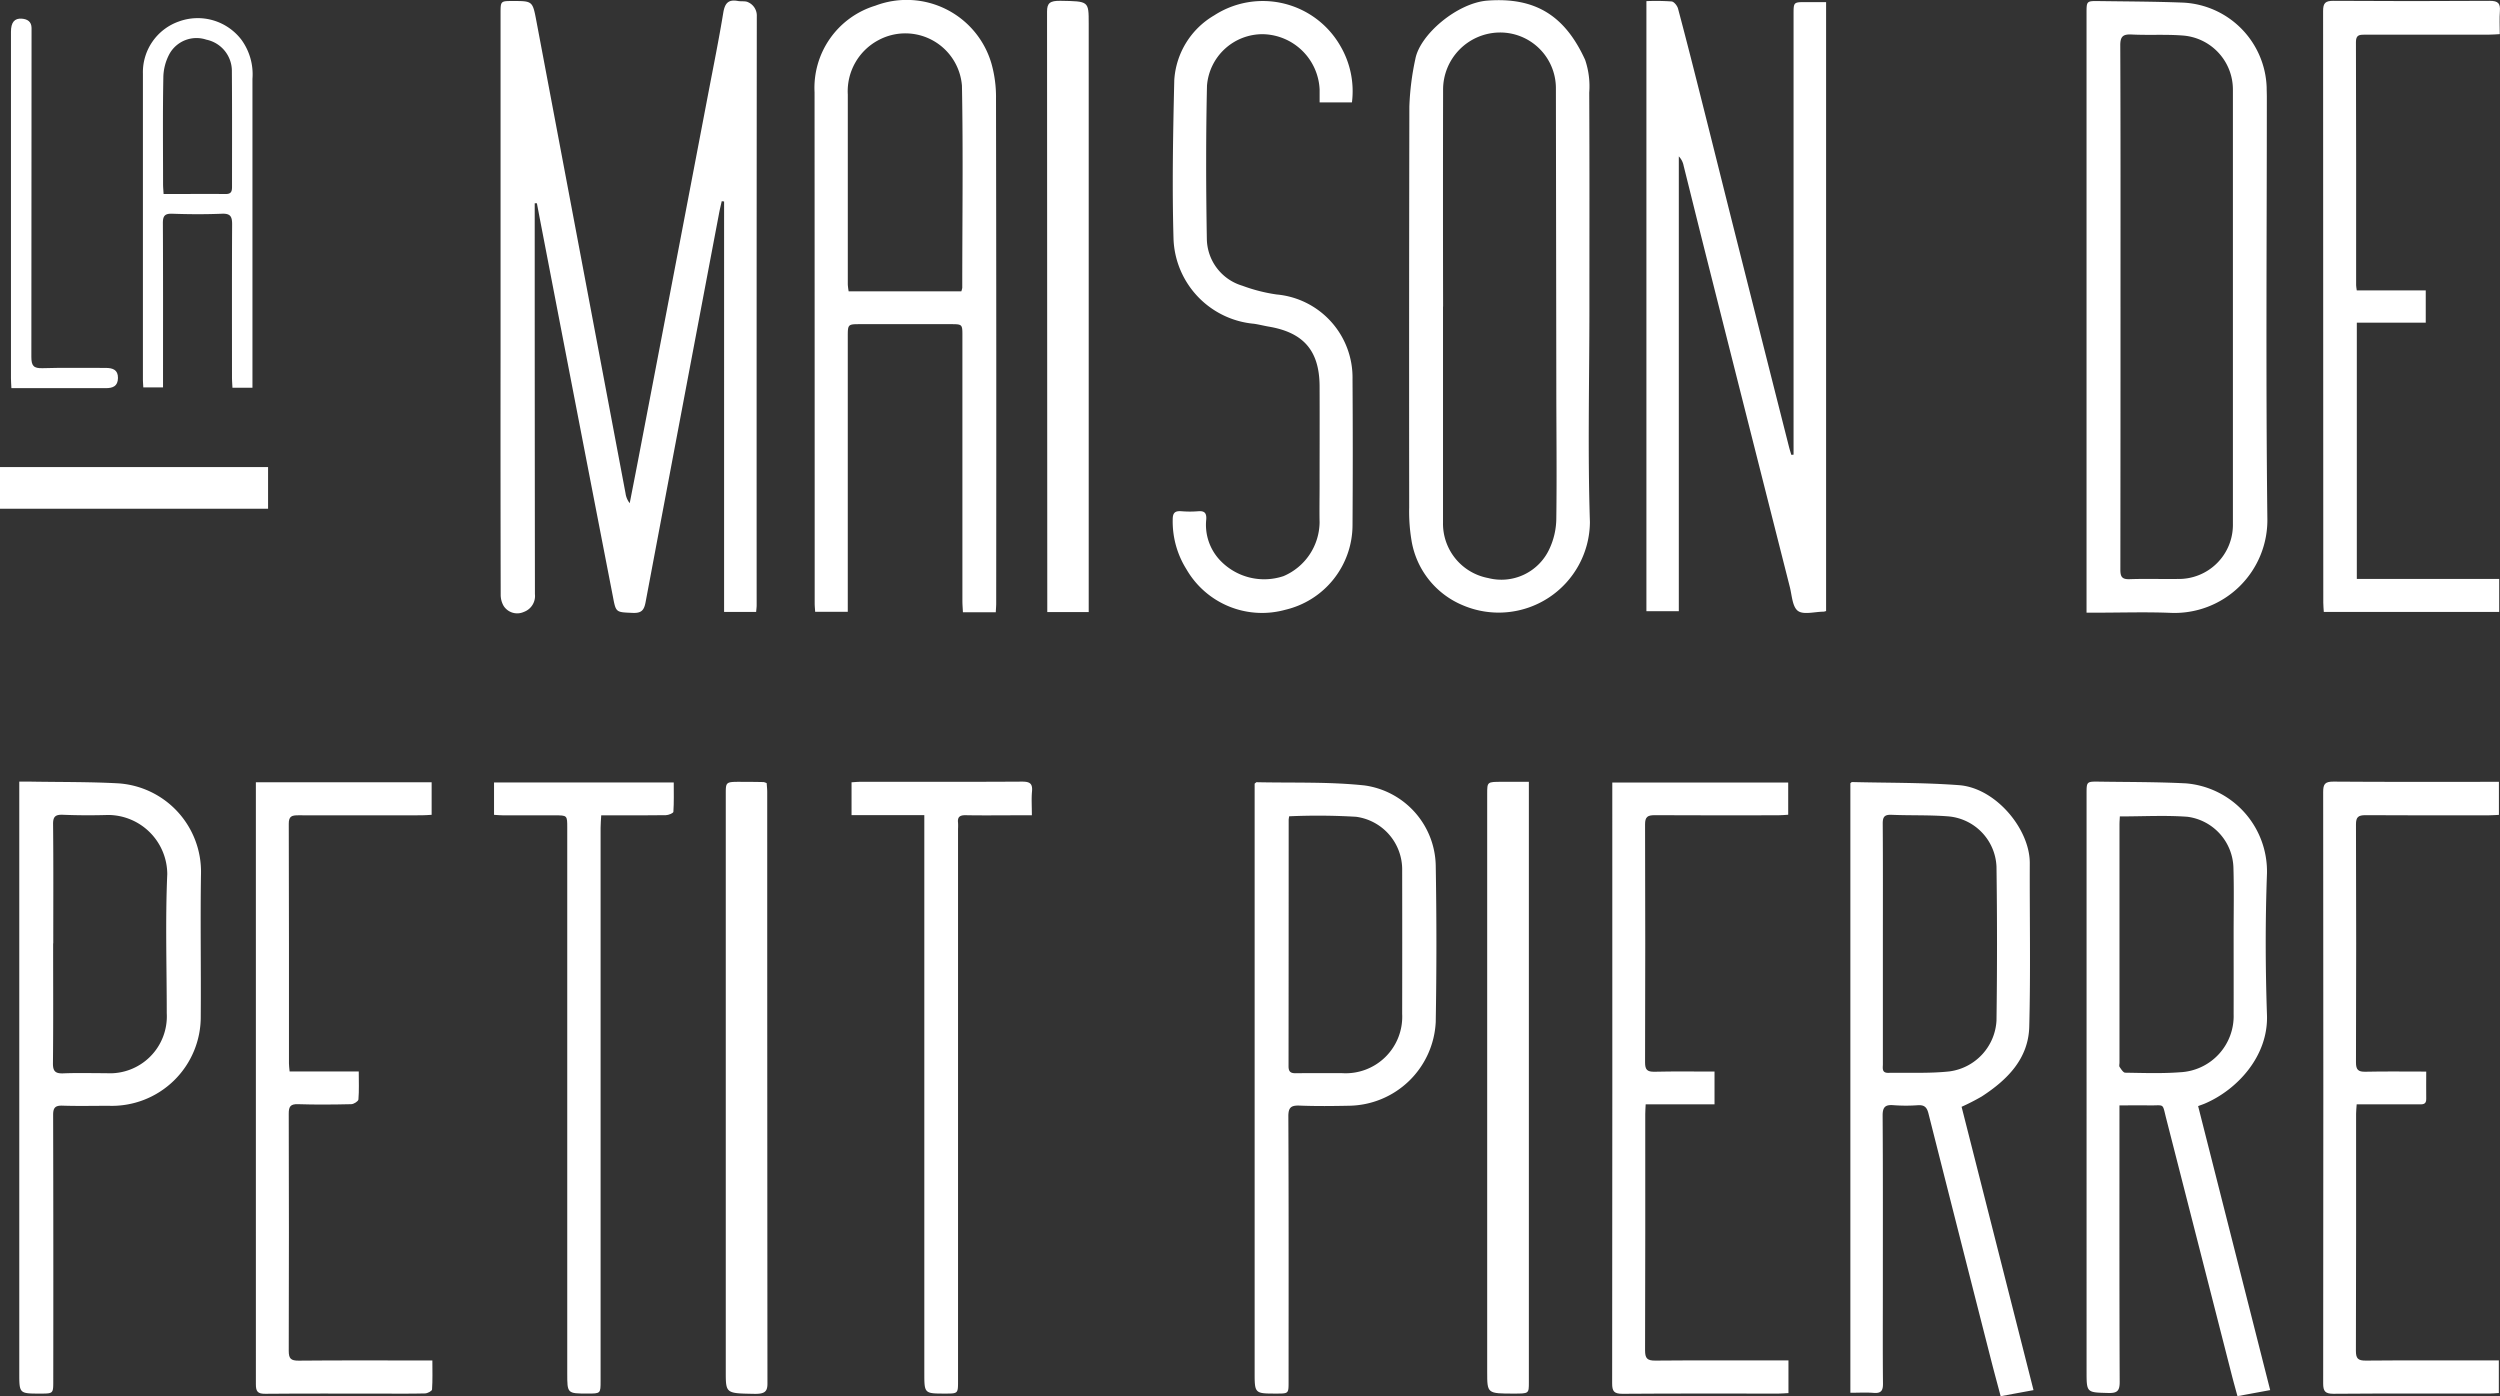 <?xml version="1.0" encoding="UTF-8"?>
<svg xmlns="http://www.w3.org/2000/svg" xmlns:xlink="http://www.w3.org/1999/xlink" width="174.973" height="97.719" viewBox="0 0 174.973 97.719">
  <rect x="0" y="0" width="174.973" height="97.719" fill="#333333" stroke="none"/>
  <defs>
    <clipPath id="a">
      <path d="M0,55H97.719V-119.976H0Z" transform="translate(0 119.976)" fill="none"></path>
    </clipPath>
  </defs>
  <g transform="translate(54.997) rotate(90)">
    <g transform="translate(0 -119.976)" clip-path="url(#a)">
      <g transform="translate(0.039 122.008)">
        <path d="M4.457,4.885H5.3q13.259,0,26.52-.015a1.185,1.185,0,0,1,1.245.776,1.125,1.125,0,0,1-.43,1.42,1.564,1.564,0,0,1-.793.2q-8.512.018-17.025.009H-8.82c-.872,0-.872,0-.872-.859,0-1.381,0-1.383,1.4-1.648L24.76-1.471a1.421,1.421,0,0,0,.694-.293c-.928-.181-1.855-.365-2.784-.543Q9.673-4.8-3.323-7.281c-1.845-.353-3.688-.726-5.54-1.03-.649-.106-.96-.335-.831-1.025.045-.241-.015-.524.09-.723a1.027,1.027,0,0,1,.983-.6q20.607.018,41.217.01c.14,0,.281.02.471.036v2.243H4.338c-.006.054-.013.109-.019.165.306.069.613.146.92.2q13.574,2.575,27.15,5.131c.58.108.771.308.744.91C33.081-.823,33.122-.8,32.055-.6Q19.183,1.9,6.312,4.379c-.617.12-1.234.236-1.851.354l0,.152" transform="translate(9.724 10.656)" fill="#fff"></path>
      </g>
      <g transform="translate(0.061 47.166)">
        <path d="M13.423,0a1.118,1.118,0,0,1,.045.171c0,.617.236,1.406-.054,1.8s-1.1.42-1.683.57Q.145,5.479-11.442,8.4c-2.1.529-4.2,1.046-6.3,1.571a1.283,1.283,0,0,0-.655.337H13.436v2.268h-42.7a16.075,16.075,0,0,1,.023-1.768c.02-.172.311-.4.515-.449,2.25-.6,4.508-1.17,6.766-1.738,3.09-.78,6.182-1.547,9.273-2.328Q-5.386,4.452,1.92,2.6c.193-.048.381-.109.57-.165,0-.053-.007-.105-.012-.158H-28.343c-.853,0-.853,0-.853-.876V0Z" transform="translate(29.282)" fill="#fff"></path>
      </g>
      <g transform="translate(54.735 32.652)">
        <path d="M13.435,4.028h-42.66c-.039-.051-.083-.083-.083-.115.063-2.5.031-5.007.219-7.5.2-2.561,3.071-4.948,5.454-4.941,3.815.013,7.633-.063,11.447.036,2.239.057,3.716,1.524,4.884,3.321a15.381,15.381,0,0,1,.725,1.415l19.83-5.034c.147.8.28,1.515.424,2.3-.827.219-1.668.449-2.514.665Q2.524-3.621-6.119-1.435c-.452.114-.6.306-.569.757A11.475,11.475,0,0,1-6.691,1c-.05.588.131.774.734.77,4.062-.026,8.123-.015,12.185-.015,2.185,0,4.368.013,6.551-.009.494-.006.709.118.665.653-.041.512-.009,1.03-.009,1.63M-17.951,1.753q4.191,0,8.383,0c.268,0,.62.092.613-.375-.023-1.428.05-2.866-.1-4.277a3.8,3.8,0,0,0-3.556-3.3q-5.384-.072-10.77,0A3.689,3.689,0,0,0-26.91-2.773c-.1,1.3-.05,2.6-.105,3.907-.022.5.137.633.618.629,2.815-.02,5.629-.01,8.446-.01" transform="translate(29.308 8.787)" fill="#fff"></path>
      </g>
      <g transform="translate(-0.001 105.248)">
        <path d="M13.469.01v2.3c-.279.013-.534.036-.789.036q-9.28,0-18.558,0c-.817,0-.817,0-.817.853V9.479c0,.89,0,.89.907.89H13.437v2.282c-.2.012-.394.034-.591.034q-17.886,0-35.769.009a6.013,6.013,0,0,1-6.065-4.26A6.178,6.178,0,0,1-24.954.319a8.618,8.618,0,0,1,2.475-.325q17.669-.031,35.34-.013c.181,0,.36.018.608.029M-8.994,2.422a1.328,1.328,0,0,0-.245-.066c-4.714,0-9.43-.067-14.142.022a3.973,3.973,0,0,0-3.192,5.844,4.049,4.049,0,0,0,3.811,2.145q6.642,0,13.285,0a4.055,4.055,0,0,0,.484-.06Z" transform="translate(29.384 0.021)" fill="#fff"></path>
      </g>
      <g transform="translate(0.071 16.283)">
        <path d="M13.456,3.978H-28.5c-.852,0-.862,0-.849-.879.028-1.967.031-3.935.108-5.9a6.152,6.152,0,0,1,5.923-5.828c.225,0,.449-.012.674-.012,9.819,0,19.64.077,29.458-.036A6.5,6.5,0,0,1,13.467-1.86c-.067,1.7-.012,3.4-.012,5.1ZM-7.924,1.6q9.186,0,18.371.01c.5,0,.683-.12.664-.652-.038-1.117,0-2.237-.015-3.356A3.788,3.788,0,0,0,7.241-6.266q-15.189,0-30.376,0a3.79,3.79,0,0,0-3.806,3.537c-.089,1.175-.01,2.361-.069,3.54-.031.618.134.809.773.806,6.1-.026,12.207-.016,18.312-.016" transform="translate(29.354 8.677)" fill="#fff"></path>
      </g>
      <g transform="translate(54.705 16.085)">
        <path d="M7.138,1.585,27.015-3.458c.14.761.273,1.476.423,2.29-.506.137-1.047.289-1.59.427Q16.942,1.534,8.038,3.811c-1.168.3-.928.086-.949,1.248-.013.64,0,1.28,0,2.032h.806c6.184,0,12.369.01,18.552-.016.642,0,.786.188.77.8-.039,1.518-.01,1.518-1.523,1.518H-14.722c-.85,0-.86,0-.849-.875.031-2.027.018-4.057.121-6.082a6.185,6.185,0,0,1,6.3-5.67c3.3.121,6.615.112,9.917,0,2.879-.1,5.237,2.093,6.2,4.364.048.114.086.23.169.452M-13.136,7.064c.178.007.376.025.576.025H4.1c.1,0,.23.039.3-.01.153-.105.394-.252.4-.386.019-1.283.067-2.573-.031-3.849A3.935,3.935,0,0,0,.71-.9c-1.877-.006-3.755,0-5.634,0-1.531,0-3.063-.032-4.593.013A3.7,3.7,0,0,0-13.111,2.33c-.114,1.542-.025,3.1-.025,4.734" transform="translate(15.572 3.458)" fill="#fff"></path>
      </g>
      <g transform="translate(0.013 63.693)">
        <path d="M6.787.012c4.98,0,9.964.124,14.94-.036a6.386,6.386,0,0,1,5.82,8.887,5.951,5.951,0,0,1-4.541,3.6,12.281,12.281,0,0,1-2.317.162q-14.02.015-28.044-.012a18.664,18.664,0,0,1-3.327-.417c-1.725-.319-3.935-2.939-4.094-5.046-.254-3.375,1.072-5.435,4.149-6.84A5.754,5.754,0,0,1-8.337.024C-3.295,0,1.745.012,6.787.012M6.634,10.258q7.565,0,15.128,0a3.876,3.876,0,0,0,3.876-3.162,3.7,3.7,0,0,0-2.046-4.288,5.1,5.1,0,0,0-2.121-.48c-3.143-.042-6.287,0-9.431,0l-20.7.029A3.9,3.9,0,0,0-12.544,6.3a4,4,0,0,0,4.051,3.952q7.563.015,15.127,0" transform="translate(14.806 0.027)" fill="#fff"></path>
      </g>
      <g transform="translate(54.742 74.439)">
        <path d="M.033,4c-.08-.1-.1-.115-.1-.13C-.01,1.347-.107-1.192.159-3.69a5.774,5.774,0,0,1,5.6-4.985q5.48-.094,10.963,0a6.163,6.163,0,0,1,5.854,6.035c.023,1.159.038,2.322-.009,3.48-.025.615.128.805.77.8,6.187-.028,12.373-.018,18.56-.016.825,0,.825,0,.825.843C42.724,4,42.724,4,41.229,4H.033ZM2.319,1.582a1.8,1.8,0,0,0,.246.036q8.626,0,17.253.009c.385,0,.49-.153.484-.516-.015-1.075,0-2.151-.006-3.227a3.959,3.959,0,0,0-4.148-4.21q-5.016-.009-10.034,0A3.722,3.722,0,0,0,2.353-3.1a45.1,45.1,0,0,0-.034,4.686" transform="translate(0.071 8.723)" fill="#fff"></path>
      </g>
      <g transform="translate(54.704 160.908)">
        <path d="M0,4c0-.324,0-.566,0-.808C.035,1.159.011-.871.119-2.9a6.2,6.2,0,0,1,6.31-5.819c3.327.054,6.655-.009,9.98.018a6.224,6.224,0,0,1,6.28,6.443c0,1.076.026,2.154-.01,3.229-.019.526.158.661.659.659q9.308-.022,18.614-.009c.879,0,.879,0,.879.913C42.832,4,42.832,4,41.387,4H0Zm11.322-2.37c2.8,0,5.592-.016,8.387.013.578.006.732-.181.709-.742-.041-.992-.009-1.986-.012-2.981a3.985,3.985,0,0,0-4.2-4.242c-3.245,0-6.493.105-9.732-.036a4.159,4.159,0,0,0-4.14,4.13C2.366-1.178,2.363-.12,2.321.934c-.023.54.125.709.675.7,2.775-.029,5.551-.013,8.326-.013" transform="translate(0.001 8.716)" fill="#fff"></path>
      </g>
      <g transform="translate(0.057 80.295)">
        <path d="M2.235.018V2.28c-.321,0-.617,0-.913,0A4.058,4.058,0,0,0-2.541,6.246a3.9,3.9,0,0,0,3.61,3.917c3.572.079,7.145.071,10.716.01A3.471,3.471,0,0,0,15.063,7.69a11.574,11.574,0,0,0,.613-2.4A5.837,5.837,0,0,1,21.609-.023q5.115-.033,10.229,0a6.1,6.1,0,0,1,5.905,4.7,6.108,6.108,0,0,1-2.831,6.922,6.294,6.294,0,0,1-3.49.963c-.471,0-.611-.165-.575-.614a7.242,7.242,0,0,0,0-1.18c-.036-.448.147-.579.564-.554a3.616,3.616,0,0,0,2.876-.971,4.254,4.254,0,0,0,1.1-4.439,4.145,4.145,0,0,0-3.758-2.522c-.836.018-1.674,0-2.51,0-2.348,0-4.7-.01-7.044,0C19.615,2.3,18.339,3.4,17.926,5.838c-.06.347-.149.69-.2,1.037a6.191,6.191,0,0,1-5.9,5.629c-3.709.106-7.426.035-11.138-.051a5.647,5.647,0,0,1-4.543-2.79A6.259,6.259,0,0,1-1.749.846,6.266,6.266,0,0,1,2.235.018" transform="translate(4.877 0.039)" fill="#fff"></path>
      </g>
      <g transform="translate(0.056 0.001)">
        <path d="M6.371,3.151V-1.678H8.63V3.146H26.563V-6.819h2.309V5.457c-.217.013-.433.036-.648.036q-20.7,0-41.405.013c-.564,0-.719-.158-.716-.729q.037-5.467,0-10.938c0-.6.194-.748.732-.706.5.039,1.015.009,1.6.009.013.276.035.513.035.751q0,4.351,0,8.7c0,.379.029.615.513.614q8.512-.022,17.027-.013c.08,0,.159-.018.362-.044" transform="translate(13.899 6.874)" fill="#fff"></path>
      </g>
      <g transform="translate(54.75 144.715)">
        <path d="M0,3.882V-8.42H2.278c.012.229.034.467.034.7,0,2.879.009,5.759,0,8.638,0,.445.063.664.591.661,5.593-.019,11.186-.012,16.78-.013.159,0,.318-.025.557-.045v-4.84c.709,0,1.339-.029,1.96.023.128.012.327.321.331.5.029,1.243.041,2.487,0,3.728-.016.535.172.65.665.649q8.3-.024,16.6,0c.538,0,.69-.144.685-.7-.028-2.837-.013-5.675-.013-8.513v-.839c.707,0,1.372-.023,2.033.023.106.007.27.316.274.49.026,1.015.013,2.03.013,3.045,0,2.713-.013,5.427.012,8.139.006.528-.163.656-.661.655Q21.374,3.873.614,3.882Z" transform="translate(0 8.468)" fill="#fff"></path>
      </g>
      <g transform="translate(54.705 0.079)">
        <path d="M6.379,1.6c.7,0,1.308.009,1.915,0,.417-.009.378.279.379.548V6.468c.263.016.458.041.655.041,5.53,0,11.062-.006,16.594.013.54,0,.691-.146.685-.7-.026-2.837-.012-5.673-.012-8.511v-.792h2.282c.012.2.036.42.036.637,0,3.645-.012,7.291.016,10.935,0,.585-.176.722-.726.722q-20.695-.022-41.391,0c-.54,0-.732-.114-.728-.712.029-3.645.015-7.291.015-10.935v-.653h2.313c.01.226.029.464.031.7,0,2.879.012,5.756-.01,8.635,0,.509.134.671.649.669q8.328-.028,16.655,0c.51,0,.665-.152.652-.666-.031-1.384-.01-2.771-.01-4.257" transform="translate(13.915 3.484)" fill="#fff"></path>
      </g>
      <g transform="translate(54.768 49.8)">
        <path d="M12.713,0H15c.012.248.032.468.034.688,0,3.646-.013,7.291.015,10.937,0,.6-.194.715-.734.715q-20.7-.02-41.4-.01h-.65V.018h2.256c.013.233.038.471.038.709,0,2.879.013,5.758-.007,8.637,0,.5.123.674.643.672q8.328-.026,16.658,0c.506,0,.666-.14.655-.661-.034-1.384-.012-2.77-.012-4.2h2.294V9.994c.283.012.483.029.681.029,5.511,0,11.024-.007,16.535.013.556,0,.725-.143.719-.722C12.7,6.477,12.713,3.639,12.713.8Z" transform="translate(27.734)" fill="#fff"></path>
      </g>
      <g transform="translate(54.707 102.736)">
        <path d="M.737,2.372V7.464h-2.3c-.013-.223-.034-.423-.034-.623,0-3.77.009-7.54-.013-11.308,0-.541.125-.748.678-.7.522.048,1.053.01,1.679.01v1.4C.749-2.68.762-1.6.741-.526c-.007.4.115.585.522.537a3.822,3.822,0,0,1,.429,0q19.319,0,38.64,0c.888,0,.888,0,.888.9,0,1.46,0,1.46-1.442,1.46H.737Z" transform="translate(1.608 5.174)" fill="#fff"></path>
      </g>
      <g transform="translate(54.766 127.814)">
        <path d="M.711,3.955H-1.552V-8.623c.687,0,1.372-.02,2.052.025.093.006.232.338.235.522C.757-6.813.746-5.55.746-4.285v.738c.331.018.607.044.882.044q19.352,0,38.7,0c.888,0,.888,0,.888.9,0,1.434,0,1.434-1.406,1.434H1.6c-.853,0-.853,0-.853.876q0,1.8,0,3.6c0,.2-.02.4-.034.639" transform="translate(1.552 8.627)" fill="#fff"></path>
      </g>
      <g transform="translate(54.719 67.969)">
        <path d="M0,0H42.034c.782,0,.782,0,.783,1.027,0,1.89,0,1.89-1.508,1.89H.837C0,2.917,0,2.915,0,1.89V0" fill="#fff"></path>
      </g>
      <g transform="translate(0.057 98.775)">
        <path d="M13.447,0V2.9h-.7q-20.664,0-41.331.016c-.588,0-.763-.2-.75-.948C-29.3,0-29.324,0-27.746,0H13.447Z" transform="translate(29.334)" fill="#fff"></path>
      </g>
      <g transform="translate(54.72 121.26)">
        <path d="M.029.017C.217.005.435-.021.653-.021q20.7,0,41.4-.016c.559,0,.731.188.719.911C42.735,2.88,42.76,2.88,41.2,2.88H.787c-.85,0-.852,0-.849-1.094q0-.779.016-1.556A1.018,1.018,0,0,1,.029.017" transform="translate(0.062 0.037)" fill="#fff"></path>
      </g>
      <g transform="translate(1.271 157.304)">
        <path d="M8.13,0V1.4c-.255.012-.49.032-.726.032-3.572,0-7.143.01-10.716-.009-.535,0-.763.114-.738.718.048,1.158.041,2.32,0,3.478-.018.537.176.652.668.65,3.612-.019,7.226-.01,10.839-.01h.649V7.639c-.2.01-.4.028-.6.028q-10.684,0-21.371,0a3.763,3.763,0,0,1-3.642-2.524,3.843,3.843,0,0,1,1.3-4.385A4.112,4.112,0,0,1-13.486,0Q-3.014,0,7.457,0ZM-5.43,6.22c0-1.509-.007-2.936,0-4.364,0-.388-.211-.426-.509-.426-2.694,0-5.387-.01-8.08.01a2.24,2.24,0,0,0-2.214,1.791,2.166,2.166,0,0,0,.98,2.567,3.588,3.588,0,0,0,1.673.439c2.489.047,4.979.02,7.468.019.2,0,.4-.02.677-.036" transform="translate(17.737 0)" fill="#fff"></path>
      </g>
      <g transform="translate(1.303 166.715)">
        <path d="M8.128,2.345c-.284.013-.483.031-.683.031q-12.128,0-24.256,0c-.658,0-.96-.246-.917-.766.032-.391.209-.668.645-.675.184,0,.368,0,.551,0q11.24,0,22.478.013c.615,0,.808-.149.788-.789-.048-1.47-.009-2.942-.019-4.412,0-.509.14-.868.707-.86s.713.35.71.863c-.01,2.174,0,4.347,0,6.6" transform="translate(17.732 5.115)" fill="#fff"></path>
      </g>
    </g>
    <path d="M22.414,5.9h2.917V-12.865H22.414Z" transform="translate(10.275 49.1)" fill="#fff"></path>
  </g>
</svg>
